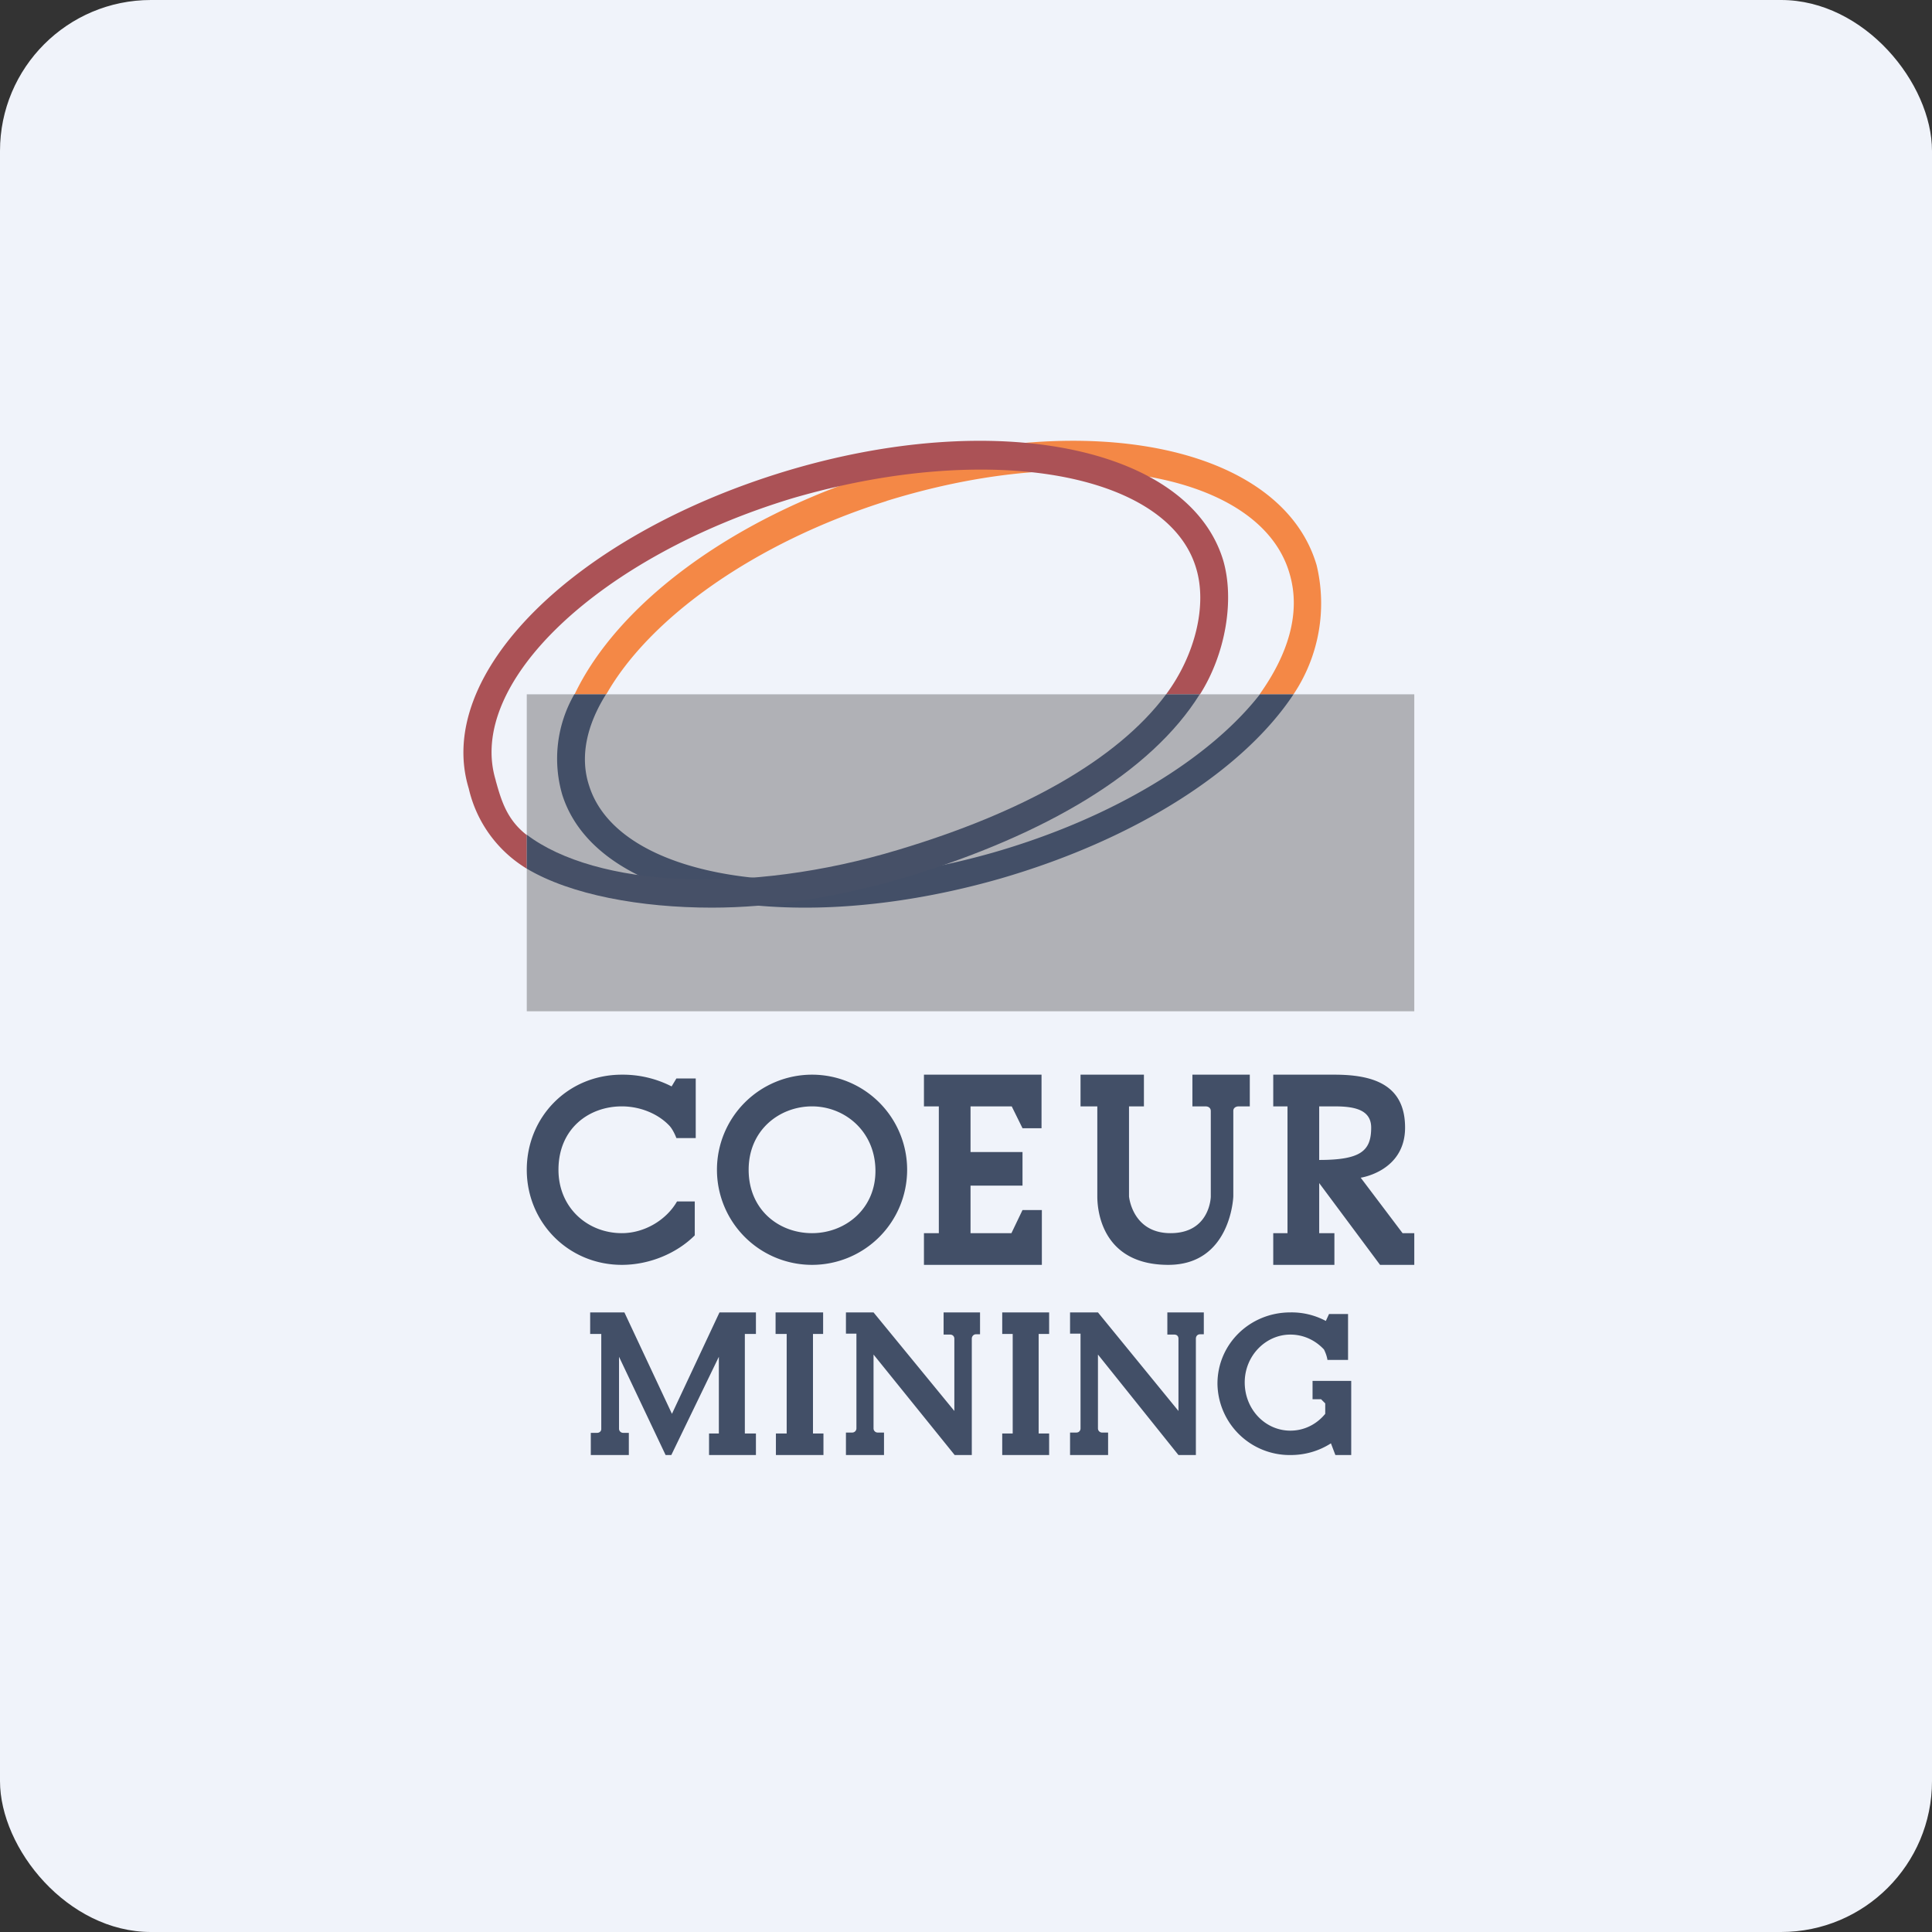 <!-- by FastBull --><svg xmlns="http://www.w3.org/2000/svg" width="64" height="64" viewBox="0 0 64 64"><rect x="0" y="0" width="64" height="64" fill="#333333" stroke="none"/><rect x="0" y="0" width="64" height="64" rx="5" ry="5" fill="#F0F3FA" /><path fill="#f2f2fb" d="" /><path d="M 25.703,44.189 L 26.06,44.189 L 26.06,47.486 L 25.703,47.486 L 25.703,48.2 L 27.278,48.2 L 27.278,47.486 L 26.931,47.486 L 26.931,44.189 L 27.267,44.189 L 27.267,43.475 L 25.692,43.475 L 25.692,44.189 Z M 33.2,44.189 L 33.547,44.189 L 33.547,47.486 L 33.2,47.486 L 33.2,48.2 L 34.754,48.2 L 34.754,47.486 L 34.407,47.486 L 34.407,44.189 L 34.754,44.189 L 34.754,43.475 L 33.2,43.475 L 33.2,44.189 Z M 30.607,35.6 L 30.607,36.65 L 31.1,36.65 L 31.1,40.85 L 30.607,40.85 L 30.607,41.9 L 34.513,41.9 L 34.513,40.084 L 33.872,40.084 L 33.505,40.85 L 32.15,40.85 L 32.15,39.275 L 33.872,39.275 L 33.872,38.162 L 32.15,38.162 L 32.15,36.65 L 33.515,36.65 L 33.872,37.374 L 34.502,37.374 L 34.502,35.6 L 30.607,35.6 Z M 23.887,43.475 L 23.834,43.475 L 22.259,46.835 L 20.684,43.475 L 19.55,43.475 L 19.55,44.189 L 19.918,44.189 L 19.918,47.339 C 19.918,47.413 19.855,47.465 19.781,47.465 L 19.571,47.465 L 19.571,48.2 L 20.831,48.2 L 20.831,47.465 L 20.642,47.465 A 0.137,0.137 0 0,1 20.506,47.328 L 20.506,44.945 L 22.049,48.2 L 22.238,48.2 L 23.813,44.945 L 23.813,47.486 L 23.488,47.486 L 23.488,48.2 L 25.041,48.2 L 25.041,47.486 L 24.674,47.486 L 24.674,44.189 L 25.041,44.189 L 25.041,43.475 L 23.887,43.475 Z M 31.247,44.21 L 31.478,44.21 C 31.552,44.21 31.614,44.263 31.614,44.346 L 31.614,46.74 L 28.937,43.475 L 28.023,43.475 L 28.023,44.178 L 28.37,44.178 L 28.37,47.318 C 28.37,47.392 28.307,47.455 28.233,47.455 L 28.023,47.455 L 28.023,48.2 L 29.284,48.2 L 29.284,47.455 L 29.073,47.455 A 0.137,0.137 0 0,1 28.937,47.318 L 28.937,44.871 L 31.625,48.2 L 32.192,48.2 L 32.192,44.346 C 32.192,44.263 32.255,44.2 32.328,44.2 L 32.465,44.2 L 32.465,43.475 L 31.258,43.475 L 31.258,44.21 Z M 38.67,44.21 L 38.901,44.21 C 38.986,44.21 39.038,44.263 39.038,44.346 L 39.038,46.74 L 36.371,43.475 L 35.447,43.475 L 35.447,44.178 L 35.794,44.178 L 35.794,47.318 C 35.794,47.392 35.741,47.455 35.657,47.455 L 35.447,47.455 L 35.447,48.2 L 36.707,48.2 L 36.707,47.455 L 36.497,47.455 A 0.137,0.137 0 0,1 36.371,47.318 L 36.371,44.871 L 39.038,48.2 L 39.615,48.2 L 39.615,44.346 C 39.615,44.263 39.668,44.2 39.752,44.2 L 39.878,44.2 L 39.878,43.475 L 38.67,43.475 L 38.67,44.21 Z M 46.462,40.85 L 45.075,39.013 C 45.075,39.013 46.545,38.803 46.545,37.353 C 46.545,35.915 45.464,35.6 44.204,35.6 L 42.178,35.6 L 42.178,36.65 L 42.65,36.65 L 42.65,40.85 L 42.178,40.85 L 42.178,41.9 L 44.204,41.9 L 44.204,40.85 L 43.7,40.85 L 43.7,39.191 L 45.716,41.9 L 46.85,41.9 L 46.85,40.85 L 46.462,40.85 Z M 43.7,38.425 L 43.7,36.65 L 44.204,36.65 C 44.813,36.65 45.422,36.734 45.422,37.353 C 45.422,38.12 45.086,38.425 43.7,38.425 Z M 39.5,36.65 L 39.931,36.65 C 40.035,36.65 40.109,36.703 40.109,36.807 L 40.109,39.642 C 40.109,39.642 40.088,40.85 38.776,40.85 C 37.505,40.85 37.4,39.632 37.4,39.632 L 37.4,36.65 L 37.894,36.65 L 37.894,35.6 L 35.794,35.6 L 35.794,36.65 L 36.35,36.65 L 36.35,39.632 C 36.35,40.283 36.623,41.9 38.702,41.9 C 40.781,41.9 40.855,39.632 40.855,39.632 L 40.855,36.797 C 40.855,36.703 40.938,36.65 41.033,36.65 L 41.401,36.65 L 41.401,35.6 L 39.5,35.6 L 39.5,36.65 Z M 26.9,35.6 A 3.15,3.15 0 1,0 26.9,41.9 A 3.15,3.15 0 1,0 26.9,35.6 Z M 26.9,40.85 C 25.797,40.85 24.8,40.073 24.8,38.75 C 24.8,37.427 25.829,36.65 26.9,36.65 C 27.971,36.65 28.979,37.459 29,38.75 C 29.021,40.041 28.003,40.85 26.9,40.85 Z M 22.248,35.989 A 3.549,3.549 0 0,0 20.6,35.6 C 18.805,35.6 17.45,37.007 17.45,38.75 C 17.45,40.493 18.826,41.9 20.6,41.9 C 21.524,41.9 22.427,41.511 23.015,40.923 L 23.015,39.8 L 22.427,39.8 C 22.07,40.419 21.346,40.85 20.6,40.85 C 19.466,40.85 18.5,40.01 18.5,38.75 C 18.5,37.395 19.497,36.65 20.6,36.65 C 21.188,36.65 21.787,36.881 22.175,37.291 C 22.311,37.438 22.406,37.7 22.406,37.7 L 23.047,37.7 L 23.047,35.726 L 22.406,35.726 L 22.248,35.989 Z M 43.48,45.743 L 43.48,46.352 L 43.763,46.352 L 43.9,46.489 L 43.9,46.835 C 43.616,47.181 43.206,47.392 42.745,47.392 C 41.904,47.392 41.233,46.678 41.233,45.795 C 41.233,44.913 41.925,44.21 42.745,44.21 C 43.185,44.21 43.574,44.399 43.858,44.703 C 43.962,44.913 43.973,45.05 43.973,45.05 L 44.656,45.05 L 44.656,43.528 L 44.026,43.528 L 43.92,43.758 A 2.405,2.405 0 0,0 42.745,43.475 C 41.401,43.475 40.33,44.525 40.33,45.837 A 2.394,2.394 0 0,0 42.755,48.2 C 43.238,48.2 43.7,48.063 44.089,47.812 L 44.236,48.2 L 44.761,48.2 L 44.761,45.743 L 43.49,45.743 Z" fill="#424f67" /><path d="M 46.85,23 L 17.45,23 L 17.45,33.5 L 46.85,33.5 L 46.85,23 Z" fill="#b0b1b6" /><path d="M 29.367,16.595 C 31.573,15.912 33.672,15.587 35.594,15.587 C 39.279,15.587 42.104,16.816 42.724,19.02 C 43.091,20.28 42.692,21.645 41.726,23 L 42.849,23 A 5.418,5.418 0 0,0 43.616,18.727 C 42.471,14.81 36.098,13.456 29.105,15.65 C 24.149,17.204 20.432,20.06 19.035,23 L 20.085,23 C 21.514,20.48 24.979,17.981 29.378,16.595 Z" fill="#f48846" /><path d="M 18.626,26.328 C 19.392,28.744 22.521,30.067 26.68,30.067 C 28.654,30.067 30.88,29.752 33.148,29.101 C 37.736,27.767 41.233,25.447 42.849,23 L 41.736,23 C 40.099,25.1 36.907,27.095 32.874,28.25 C 26.459,30.067 20.485,29.09 19.518,26.035 C 19.203,25.09 19.424,24.04 20.075,23 L 19.025,23 A 4.274,4.274 0 0,0 18.626,26.328 Z" fill="#434f67" /><path d="M 16.421,25.846 C 15.434,22.622 19.865,18.433 26.27,16.5 C 28.475,15.86 30.575,15.556 32.496,15.556 C 36.182,15.556 39.007,16.721 39.626,18.831 C 39.993,20.049 39.594,21.698 38.629,23 L 39.752,23 C 40.613,21.635 40.897,19.85 40.519,18.558 C 39.374,14.8 32.99,13.498 25.997,15.618 C 18.994,17.75 14.373,22.338 15.528,26.119 A 4.2,4.2 0 0,0 17.45,28.775 L 17.45,27.662 C 16.799,27.158 16.61,26.538 16.421,25.856 Z" fill="#ab5256" /><path d="M 30.05,29.048 C 34.639,27.651 38.135,25.583 39.742,23 L 38.629,23 C 36.99,25.205 33.798,26.938 29.777,28.145 C 24.758,29.668 19.739,29.384 17.45,27.651 L 17.45,28.775 C 18.91,29.646 21.23,30.067 23.582,30.067 C 25.556,30.067 27.761,29.73 30.05,29.048 Z" fill="#465067" /></svg>